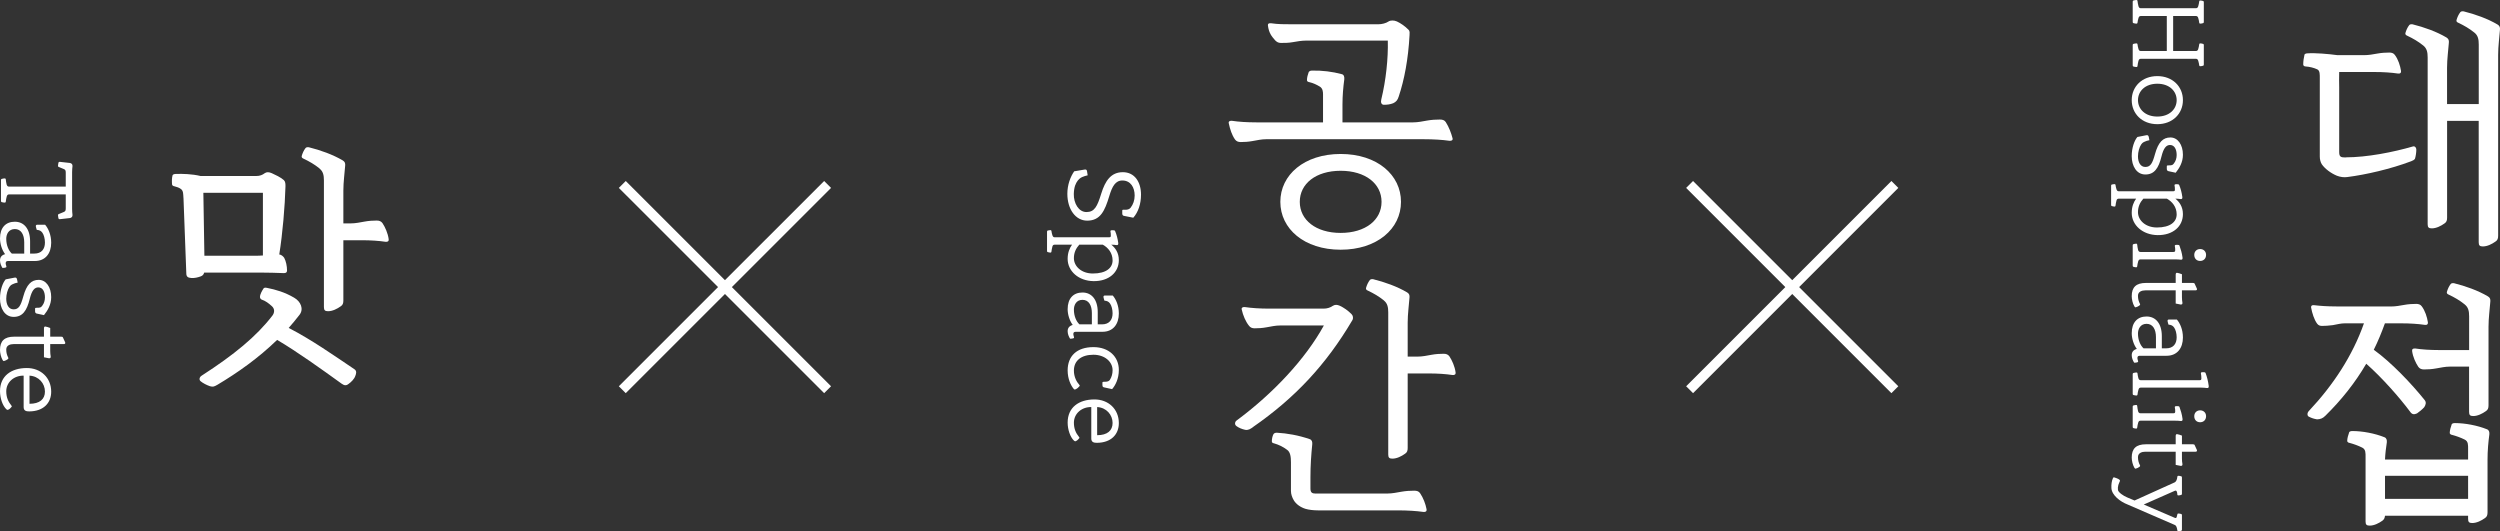 <?xml version="1.0" encoding="UTF-8"?>
<svg id="_レイヤー_2" data-name="レイヤー 2" xmlns="http://www.w3.org/2000/svg" viewBox="0 0 511.78 108.77">
  <rect x="0" y="0" width="511.78" height="108.77" fill="#333333" stroke="none"/>
  <defs>
    <style>
      .cls-1 {
        fill: none;
        stroke: #fff;
        stroke-miterlimit: 10;
        stroke-width: 2px;
      }

      .cls-2 {
        fill: #fff;
        stroke-width: 0px;
      }
    </style>
  </defs>
  <g id="D">
    <g>
      <g>
        <line class="cls-1" x1="127.39" y1="37.76" x2="169.42" y2="79.78"/>
        <line class="cls-1" x1="169.42" y1="37.76" x2="127.39" y2="79.78"/>
      </g>
      <g>
        <line class="cls-1" x1="345.88" y1="37.76" x2="387.9" y2="79.78"/>
        <line class="cls-1" x1="387.9" y1="37.76" x2="345.88" y2="79.78"/>
      </g>
      <g>
        <path class="cls-2" d="M37.55,40.48c-.05-.74,0-1.43-.53-1.8-.37-.26-.79-.42-1.27-.53-.32-.05-.53-.21-.53-.42-.05-.58-.05-1.33.11-1.86.05-.16.37-.26.64-.26,1.38-.05,3.34,0,5.09.42h11.39c.74,0,1.27-.21,1.75-.58.37-.26.85-.26,1.43,0,.79.37,1.75.79,2.49,1.43.32.32.32.79.32,1.27-.11,4.03-.58,9.64-1.27,13.94.42.05.79.37,1.01.69.37.69.58,1.7.58,2.6,0,.37-.21.53-.64.53-1.59-.05-3.07-.11-4.93-.11h-11.39c-.11.42-.32.64-.74.79-.58.21-1.27.37-1.91.32-.69-.05-1.01-.27-1.01-.95l-.58-15.47ZM59.12,67.14c4.72,2.44,9.06,5.51,13.41,8.43.58.37.37.95.21,1.38-.21.64-.85,1.27-1.38,1.64-.53.42-.9.32-1.43-.05-4.19-3.02-9.06-6.52-13.2-8.96-3.87,3.76-8.11,6.73-12.19,9.17-.74.42-.9.48-1.54.32-.64-.21-1.48-.64-1.91-1.01-.37-.27-.32-.85.21-1.17,6.57-4.24,11.18-8,14.47-12.29.48-.64.48-1.43-.16-1.96-.58-.53-1.27-1.06-2.07-1.32-.21-.11-.32-.32-.32-.53,0-.53.42-1.27.74-1.75.05-.11.32-.21.69-.11,1.85.37,3.66.9,5.56,2.01,1.38.79,2.01,2.33,1.11,3.5-.74.95-1.48,1.86-2.23,2.7ZM53.82,52.3v-12.83h-12.19l.21,12.88h10.23c.64,0,1.17,0,1.75-.05ZM65.42,34.49c-1.06-.85-2.07-1.43-3.29-2.01-.26-.11-.42-.26-.37-.53.16-.58.42-1.17.79-1.64.11-.16.42-.21.69-.16,2.33.58,4.88,1.48,6.94,2.7.42.26.53.58.48,1.06-.11,1.54-.37,3.34-.37,5.14v6.68h1.54c.95,0,1.91-.21,2.81-.37.85-.16,1.75-.21,2.49-.21.53,0,.9.16,1.17.53.53.79,1.11,2.07,1.27,3.29.05.37-.16.58-.64.53-1.38-.21-3.02-.32-4.88-.32h-3.76v12.35c0,.53-.11.9-.53,1.17-.74.53-1.7,1.01-2.6,1.01-.64,0-.85-.21-.85-.85v-25.91c0-1.06-.16-1.86-.9-2.44Z"/>
        <g>
          <path class="cls-2" d="M14.76,42.76c0,.44.04.88.08,1.24.04.36-.22.6-.54.64l-1.96.22c-.28.04-.36-.02-.4-.3l-.06-.4c-.04-.24.04-.3.2-.36l.92-.38c.34-.14.46-.24.46-.76v-2.86H1.84c-.24,0-.38.14-.46.42-.1.32-.16.76-.2,1.08-.02.12-.08.18-.18.18-.18,0-.46-.04-.64-.1-.14-.04-.16-.14-.16-.26v-4.24c0-.12.02-.22.16-.26.18-.06.46-.1.64-.1.1,0,.16.06.18.18.04.36.1.8.18,1.08.08.28.24.42.48.42h11.62v-2.86c0-.52-.12-.62-.46-.76l-.92-.38c-.16-.06-.24-.12-.2-.36l.06-.4c.04-.28.12-.34.4-.3l1.96.22c.32.04.58.28.54.64s-.08.8-.08,1.24v7.52Z"/>
          <path class="cls-2" d="M3.04,45.39c1.86,0,3.12,1.44,3.12,4.02v2.5h.88c1.46,0,2.16-.92,2.16-2.26,0-.8-.22-1.58-.52-2-.28-.38-.54-.54-1.16-.6l-.16-.58c-.08-.3.02-.46.22-.46h1.66c.64.74,1.24,2.04,1.24,3.68,0,2.18-1.18,3.74-3.34,3.74H1.74c-.36,0-.56.06-.58.44,0,.18.06.38.14.64.02.08.04.18-.1.24-.18.08-.44.1-.7.1-.28-.44-.5-1-.5-1.54,0-.6.3-1.08,1.04-1.28-.68-.9-1.04-2.2-1.04-3.22,0-2.22,1.18-3.42,3.04-3.42ZM2.42,51.91h2.54v-2.3c0-1.56-.62-2.72-1.92-2.72s-1.76,1.1-1.76,2c0,1.3.48,2.42,1.14,3.02Z"/>
          <path class="cls-2" d="M1.28,61.17c0,1.18.5,2.16,1.5,2.16,1.06,0,1.46-.74,1.98-2.62.68-2.48,1.66-3.42,3.16-3.42s2.56,1.48,2.56,3.54c0,1.56-.74,2.76-1.48,3.68l-1.48-.32c-.18-.04-.34-.16-.34-.48v-.5c0-.16.08-.2.2-.2.2,0,.42,0,.58-.02.4-.04.5-.16.7-.42.34-.44.54-1.04.54-1.68,0-1.16-.44-2.06-1.36-2.06-.78,0-1.32.64-1.74,2.32-.6,2.46-1.48,3.72-3.3,3.72s-2.8-1.74-2.8-3.76c0-1.74.56-3.22,1.16-3.92l1.84-.36c.3-.06.44.08.5.4l.12.62c-.36.06-.74.18-1.1.36-.36.18-.48.38-.6.54-.36.54-.64,1.5-.64,2.42Z"/>
          <path class="cls-2" d="M10.28,68.92h2.24c.22,0,.32.04.38.2l.44.96c.08.22-.04.36-.26.36h-2.8v1.4c0,.46.04.76.1,1.12.04.3-.12.4-.36.38-.2-.02-.7-.12-1.02-.2v-2.7H2.78c-.7,0-1.5.26-1.5,1.1,0,.68.14,1.16.42,1.7.06.12-.02.22-.12.3-.2.16-.5.3-.74.36-.12.04-.2-.02-.3-.18-.34-.58-.54-1.46-.54-2.08,0-1.84.9-2.72,2.9-2.72h6.1v-1.68c0-.26.08-.4.26-.4.1,0,.8.18,1.02.3v1.78Z"/>
          <path class="cls-2" d="M0,80.08c0-3.14,2.32-4.72,5.44-4.74,2.9-.02,5.04,1.98,5.04,4.84,0,2.36-1.62,4.02-4.48,4.04-.6,0-1.16-.1-1.16-.88v-6.44c-1.94-.04-3.56,1.32-3.56,3.2,0,1.24.4,2.12,1.02,2.88.08.1.16.18.08.3-.22.28-.44.48-.72.6-.12.06-.24,0-.34-.08-.8-.74-1.32-2.3-1.32-3.72ZM6.04,82.66c2.08,0,3.16-.94,3.16-2.5,0-1.66-1.26-3.16-3.16-3.26v5.76Z"/>
        </g>
      </g>
      <g>
        <g>
          <path class="cls-2" d="M256.43,28.87c-.85.16-1.7.21-2.44.21-.53,0-.9-.16-1.17-.53-.64-.9-1.01-2.07-1.27-3.29-.11-.37.16-.58.64-.53,1.38.21,3.13.32,4.98.32h13.67v-5.72c0-.53-.05-1.22-.64-1.59-.69-.42-1.38-.74-2.07-.9-.32-.05-.58-.16-.58-.42,0-.58.16-1.11.37-1.7.11-.11.26-.27.64-.27,2.07-.05,4.19.21,6.15.74.42.11.53.58.48,1.06-.21,1.54-.37,3.34-.37,5.14v3.66h14.47c.95,0,1.96-.21,2.86-.37.9-.16,1.8-.21,2.6-.21.53,0,.95.11,1.22.53.64,1.01,1.11,2.23,1.38,3.29.11.37-.16.58-.64.53-1.48-.21-3.29-.32-5.25-.32h-32.27c-.95,0-1.85.21-2.76.37ZM286.32,19.8c-.21.69-.53,1.06-1.11,1.33-.64.26-1.32.32-1.91.32-.53,0-.69-.53-.53-1.11.95-3.92,1.43-8.37,1.33-12.03h-16.69c-.95,0-1.85.16-2.76.32-.85.16-1.7.16-2.44.16-.53,0-.85-.21-1.17-.53-.74-.85-1.27-1.48-1.48-3.02-.05-.37.16-.53.64-.48,1.38.21,2.7.21,4.29.21h17.65c.74,0,1.59-.21,2.12-.58.42-.26,1.11-.26,1.7,0,.79.37,1.64.95,2.38,1.7.32.32.21.69.21,1.11-.26,4.88-1.06,9.12-2.23,12.61ZM274.45,31.52c7.47,0,12.35,4.29,12.35,9.8s-4.88,9.8-12.35,9.8-12.35-4.29-12.35-9.8,4.88-9.8,12.35-9.8ZM274.45,47.68c5.09,0,8.37-2.65,8.37-6.36s-3.29-6.36-8.37-6.36-8.37,2.65-8.37,6.36,3.29,6.36,8.37,6.36Z"/>
          <path class="cls-2" d="M256.54,87.41c-.58.42-1.01.69-1.64.58-.69-.16-1.22-.37-1.75-.74-.48-.32-.37-.9,0-1.17,7.52-5.56,14.1-12.61,17.86-19.45h-8.96c-.95,0-1.85.21-2.76.37-.85.16-1.7.21-2.44.21-.53,0-.9-.16-1.17-.53-.69-.85-1.22-2.12-1.48-3.29-.11-.37.16-.58.64-.53,1.38.21,3.13.32,4.98.32h11.13c.74,0,1.38-.21,1.91-.58.42-.26.85-.26,1.43,0,.79.37,1.64.95,2.38,1.7.32.32.42.85.16,1.27-5.41,9.17-11.82,15.95-20.3,21.83ZM269.36,101.03h14.68c.95,0,1.96-.21,2.86-.37.9-.16,1.8-.21,2.6-.21.53,0,.95.11,1.22.53.64.95,1.11,2.17,1.32,3.29.05.37-.16.58-.64.53-1.48-.21-3.29-.32-5.25-.32h-16.32c-.9,0-1.91-.11-2.6-.32-1.01-.32-1.91-.95-2.38-1.75-.32-.53-.58-1.22-.58-1.91v-5.88c0-1.06-.11-2.07-.79-2.54-.85-.64-1.75-1.06-2.7-1.33-.27-.05-.42-.16-.42-.42,0-.48.11-1.01.32-1.43.11-.21.37-.32.69-.32,2.07.11,4.5.53,6.78,1.33.42.16.53.58.48,1.06-.21,2.07-.37,4.29-.37,6.78v2.23c0,.85.32,1.06,1.11,1.06ZM283.3,61.5c-1.06-.85-2.07-1.43-3.29-2.01-.27-.11-.42-.26-.37-.53.16-.58.42-1.17.79-1.64.11-.16.42-.21.69-.16,2.33.58,4.88,1.48,6.94,2.7.42.26.53.58.48,1.06-.11,1.54-.37,3.34-.37,5.14v6.94h2.07c.95,0,1.91-.21,2.81-.37.85-.16,1.75-.21,2.49-.21.53,0,.9.16,1.17.53.53.79,1.11,2.07,1.27,3.29.05.37-.16.58-.64.53-1.38-.21-3.02-.32-4.88-.32h-4.29v15.26c0,.53-.11.9-.53,1.17-.74.53-1.7,1.01-2.6,1.01-.64,0-.85-.21-.85-.85v-29.09c0-1.06-.16-1.86-.9-2.44Z"/>
        </g>
        <g>
          <path class="cls-2" d="M219.9,35.07l2.14-.36c.36-.06.46.1.5.42l.12.76c-.36.06-.84.24-1.14.36-.38.16-.74.52-.86.68-.44.58-.8,1.3-.84,2.78-.04,1.9,1,3.7,2.58,3.7,1.66,0,2.22-1.12,3.04-3.78.82-2.64,2-4.38,4.42-4.38s3.72,2.02,3.72,4.6c0,1.9-.58,3.6-1.58,4.72l-1.92-.38c-.18-.04-.34-.16-.34-.48v-.58c0-.16.08-.2.2-.2.2,0,.5.02.66,0,.44-.04.68-.2.86-.42.5-.64.82-1.5.82-2.48,0-1.66-.82-3.06-2.48-3.08-1.46-.02-2.12,1.2-2.72,3.2-.9,2.98-1.8,5.02-4.52,5.02-2.38,0-4.06-2.34-4.06-5.5,0-1.86.64-3.5,1.4-4.6Z"/>
          <path class="cls-2" d="M227.04,48.57c.26,0,.36-.06.36-.32,0-.34-.02-.64-.08-.88-.02-.12.06-.2.14-.22.14-.02.42-.04.62,0,.12.02.16.08.2.16.3.7.52,1.54.64,2.42.04.34-.06.48-.38.44-.3-.04-.58-.08-.92-.08h-.12c.8.64,1.54,1.64,1.54,3.16,0,2.52-2.04,4.34-5.18,4.3-3.06-.04-5.3-2.04-5.3-4.56,0-1.3.42-2.24.9-2.9h-3.58c-.22,0-.38.12-.44.38-.1.36-.16.72-.2,1.06-.02.12-.08.18-.16.18-.16,0-.42-.04-.58-.1-.14-.04-.16-.12-.16-.24v-3.92c0-.12.02-.22.16-.26.16-.04.42-.08.58-.08.08,0,.14.06.16.16.04.3.1.6.2.9.1.28.22.4.44.4h11.16ZM225.76,50.09h-4.82c-.66.74-1.1,1.6-1.1,2.76,0,1.68,1.56,3.14,3.88,3.14,2.72,0,4.04-1.14,4.04-2.68s-.92-2.62-2-3.22Z"/>
          <path class="cls-2" d="M221.6,59.88c1.86,0,3.12,1.44,3.12,4.02v2.5h.88c1.46,0,2.16-.92,2.16-2.26,0-.8-.22-1.58-.52-2-.28-.38-.54-.54-1.16-.6l-.16-.58c-.08-.3.02-.46.22-.46h1.66c.64.74,1.24,2.04,1.24,3.68,0,2.18-1.18,3.74-3.34,3.74h-5.4c-.36,0-.56.06-.58.44,0,.18.06.38.14.64.02.08.04.18-.1.24-.18.08-.44.1-.7.1-.28-.44-.5-1-.5-1.54,0-.6.3-1.08,1.04-1.28-.68-.9-1.04-2.2-1.04-3.22,0-2.22,1.18-3.42,3.04-3.42ZM220.98,66.4h2.54v-2.3c0-1.56-.62-2.72-1.92-2.72s-1.76,1.1-1.76,2c0,1.3.48,2.42,1.14,3.02Z"/>
          <path class="cls-2" d="M221,79.04c-.22.28-.48.5-.82.66-.12.06-.22.06-.32-.02-.66-.74-1.3-2.14-1.3-3.86,0-2.92,1.86-4.76,5.28-4.76,3.16,0,5.2,1.96,5.2,4.68,0,1.8-.72,3.18-1.38,3.92l-1.64-.36c-.18-.04-.34-.12-.34-.44v-.5c0-.16.08-.2.2-.2.2,0,.4,0,.56-.02.4-.04.62-.16.78-.4.36-.58.54-1.22.54-1.96,0-1.7-1.58-3.16-3.92-3.16-2.48,0-4,1.2-4,3.24,0,1.32.58,2.34,1.08,2.88.1.1.16.18.08.3Z"/>
          <path class="cls-2" d="M218.56,86.51c0-3.14,2.32-4.72,5.44-4.74,2.9-.02,5.04,1.98,5.04,4.84,0,2.36-1.62,4.02-4.48,4.04-.6,0-1.16-.1-1.16-.88v-6.44c-1.94-.04-3.56,1.32-3.56,3.2,0,1.24.4,2.12,1.02,2.88.08.1.16.18.08.3-.22.28-.44.48-.72.6-.12.06-.24,0-.34-.08-.8-.74-1.32-2.3-1.32-3.72ZM224.6,89.09c2.08,0,3.16-.94,3.16-2.5,0-1.66-1.26-3.16-3.16-3.26v5.76Z"/>
        </g>
      </g>
      <g>
        <g>
          <path class="cls-2" d="M480.18,32.21c4.4,0,9.75-1.06,13.78-2.23.37-.11.69.21.69.64,0,.58-.11,1.33-.27,1.86-.11.26-.53.42-.79.53-4.19,1.59-9.33,2.76-13.04,3.23-.69.11-1.48,0-2.17-.27-1.27-.53-2.44-1.43-3.07-2.33-.27-.42-.42-1.01-.42-1.59v-15.95c0-.85.05-1.64-.53-1.91-.69-.32-1.59-.53-2.33-.58-.32,0-.53-.16-.53-.42,0-.64.11-1.38.26-2.01.05-.16.37-.26.64-.26,1.48-.11,4.19.11,6.09.37h5.51c.85,0,1.8-.16,2.65-.32.85-.16,1.75-.21,2.49-.21.42,0,.85.11,1.11.48.69.9,1.11,2.23,1.27,3.29.05.37-.16.58-.58.53-1.43-.21-3.07-.32-4.93-.32h-7.15c-.05,1.06,0,2.17,0,3.13v13.2c0,1.01.27,1.17,1.33,1.17ZM500.96,21.3h6.47v-12.19c0-1.06-.16-1.86-.9-2.44-1.06-.85-2.07-1.43-3.29-2.01-.27-.11-.42-.26-.37-.53.16-.58.42-1.17.79-1.64.11-.16.42-.21.69-.16,2.33.58,4.88,1.48,6.94,2.7.42.26.53.58.48,1.06-.11,1.54-.37,3.34-.37,5.14v37.04c0,.53-.11.9-.53,1.17-.74.53-1.7,1.01-2.6,1.01-.64,0-.85-.21-.85-.85v-24.85h-6.47v19.82c0,.53-.11.9-.53,1.17-.74.53-1.7,1.01-2.6,1.01-.64,0-.85-.21-.85-.85V11.76c0-1.06-.16-1.85-.9-2.44-1.06-.85-2.07-1.43-3.29-2.01-.27-.11-.42-.27-.37-.53.16-.58.42-1.17.79-1.64.11-.16.42-.21.69-.16,2.33.58,4.88,1.48,6.94,2.7.42.27.53.58.48,1.06-.11,1.54-.37,3.34-.37,5.14v7.42Z"/>
          <path class="cls-2" d="M478.27,62.74h11.23c.85,0,1.8-.16,2.65-.32.85-.16,1.75-.21,2.49-.21.42,0,.85.11,1.11.48.69.9,1.11,2.23,1.27,3.29.05.37-.16.58-.58.53-1.43-.21-3.07-.32-4.93-.32h-3.29c-.69,1.91-1.43,3.71-2.28,5.41,3.6,2.6,7.68,6.89,10.44,10.33.37.48.16,1.01-.11,1.43-.37.42-1.01.95-1.48,1.27-.58.26-1.01.26-1.43-.37-2.17-2.91-5.72-6.94-8.96-9.8-2.33,3.97-5.09,7.42-8.37,10.65-.58.58-1.01.69-1.7.74-.64-.11-1.11-.26-1.64-.53-.42-.16-.42-.79-.05-1.17,5.03-5.35,8.96-11.34,11.29-17.96h-3.87c-.85,0-1.64.21-2.49.37-.85.11-1.59.16-2.23.16-.42,0-.74-.11-1.01-.48-.58-.79-1.01-2.12-1.22-3.29-.05-.32.16-.53.58-.48,1.27.16,2.81.26,4.56.26ZM484.26,106.73v-13.14c0-.85.05-1.59-.69-1.96-.85-.42-1.75-.74-2.54-.95-.27-.05-.42-.11-.53-.37,0-.58.21-1.27.42-1.86.11-.11.27-.21.64-.21,2.07,0,4.61.48,6.57,1.27.42.16.53.58.48,1.06-.16,1.06-.32,2.28-.37,3.5h17.01v-2.12c0-.85.05-1.59-.69-1.96-.85-.42-1.75-.74-2.54-.95-.27-.05-.42-.11-.53-.37,0-.58.21-1.27.42-1.85.11-.11.27-.21.64-.21,2.07,0,4.61.48,6.57,1.27.42.16.53.58.48,1.06-.21,1.54-.37,3.34-.37,5.14v10.81c0,.53-.11.9-.53,1.17-.74.53-1.7,1.01-2.6,1.01-.64,0-.85-.21-.85-.85v-.64h-17.01c-.05.42-.16.74-.53,1.01-.74.53-1.7,1.01-2.6,1.01-.64,0-.85-.21-.85-.85ZM488.24,102.12h17.01v-4.72h-17.01v4.72ZM504.56,62.32c-1.06-.85-2.07-1.43-3.29-2.01-.27-.11-.42-.26-.37-.53.16-.58.42-1.17.79-1.64.11-.16.42-.21.69-.16,2.33.58,4.88,1.48,6.94,2.7.42.26.53.58.48,1.06-.11,1.54-.37,3.34-.37,5.14v16.11c0,.53-.11.9-.53,1.17-.74.53-1.7,1.01-2.6,1.01-.64,0-.85-.21-.85-.85v-9.27h-3.92c-.95,0-1.91.21-2.81.37-.85.16-1.75.21-2.49.21-.53,0-.9-.16-1.17-.53-.53-.79-1.11-2.01-1.27-3.23-.05-.37.16-.58.64-.53,1.38.21,3.02.32,4.88.32h6.15v-6.89c0-1.06-.16-1.86-.9-2.44Z"/>
        </g>
        <g>
          <path class="cls-2" d="M438.23,12.04c-.24,0-.38.14-.46.42-.1.38-.16.72-.2,1.08-.02.12-.08.18-.18.18-.18,0-.46-.04-.64-.1-.14-.04-.16-.14-.16-.26v-4.12c0-.12.02-.22.16-.26.18-.06.46-.1.64-.1.1,0,.16.06.18.18.04.32.1.64.2.96.08.28.22.42.46.42h5.34V3.28h-5.34c-.24,0-.38.14-.46.42-.1.32-.16.64-.2.96-.02.12-.08.18-.18.18-.18,0-.46-.04-.64-.1-.14-.04-.16-.14-.16-.26V.36c0-.12.02-.22.16-.26.18-.06.46-.1.64-.1.1,0,.16.06.18.18.04.36.1.7.2,1.08.08.28.22.42.46.42h11.32c.24,0,.38-.14.46-.42.1-.38.16-.62.2-.98.02-.12.08-.18.18-.18.18,0,.42.04.6.1.14.04.16.14.16.26v4.02c0,.12-.02.22-.16.26-.18.06-.42.1-.6.1-.1,0-.16-.06-.18-.18-.04-.32-.1-.64-.2-.96-.08-.28-.22-.42-.46-.42h-4.68v7.16h4.68c.24,0,.38-.14.46-.42.1-.32.16-.64.2-.96.02-.12.08-.18.18-.18.18,0,.42.04.6.1.14.04.16.14.16.26v3.96c0,.12-.02.22-.16.26-.18.06-.42.1-.6.1-.1,0-.16-.06-.18-.18-.04-.36-.1-.54-.2-.92-.08-.28-.22-.42-.46-.42h-11.32Z"/>
          <path class="cls-2" d="M441.63,15.58c3.12,0,5.24,2.14,5.24,4.92s-2.12,4.92-5.24,4.92-5.24-2.14-5.24-4.92,2.12-4.92,5.24-4.92ZM441.63,23.86c2.5,0,3.96-1.54,3.96-3.36s-1.46-3.36-3.96-3.36-3.96,1.54-3.96,3.36,1.46,3.36,3.96,3.36Z"/>
          <path class="cls-2" d="M437.67,32.02c0,1.18.5,2.16,1.5,2.16,1.06,0,1.46-.74,1.98-2.62.68-2.48,1.66-3.42,3.16-3.42s2.56,1.48,2.56,3.54c0,1.56-.74,2.76-1.48,3.68l-1.48-.32c-.18-.04-.34-.16-.34-.48v-.5c0-.16.08-.2.2-.2.2,0,.42,0,.58-.02.4-.04.5-.16.7-.42.34-.44.54-1.04.54-1.68,0-1.16-.44-2.06-1.36-2.06-.78,0-1.32.64-1.74,2.32-.6,2.46-1.48,3.72-3.3,3.72s-2.8-1.74-2.8-3.76c0-1.74.56-3.22,1.16-3.92l1.84-.36c.3-.06.44.08.5.4l.12.62c-.36.06-.74.18-1.1.36-.36.18-.48.38-.6.54-.36.54-.64,1.5-.64,2.42Z"/>
          <path class="cls-2" d="M444.87,39.15c.26,0,.36-.06.36-.32,0-.34-.02-.64-.08-.88-.02-.12.06-.2.14-.22.14-.02.42-.04.62,0,.12.02.16.08.2.16.3.7.52,1.54.64,2.42.04.34-.06.48-.38.44-.3-.04-.58-.08-.92-.08h-.12c.8.64,1.54,1.64,1.54,3.16,0,2.52-2.04,4.34-5.18,4.3-3.06-.04-5.3-2.04-5.3-4.56,0-1.3.42-2.24.9-2.9h-3.58c-.22,0-.38.12-.44.38-.1.36-.16.72-.2,1.06-.02.12-.08.18-.16.18-.16,0-.42-.04-.58-.1-.14-.04-.16-.12-.16-.24v-3.92c0-.12.02-.22.16-.26.16-.04.42-.08.58-.08.08,0,.14.06.16.16.04.3.1.6.2.9.1.28.22.4.44.4h11.16ZM443.59,40.67h-4.82c-.66.74-1.1,1.6-1.1,2.76,0,1.68,1.56,3.14,3.88,3.14,2.72,0,4.04-1.14,4.04-2.68s-.92-2.62-2-3.22Z"/>
          <path class="cls-2" d="M444.91,51.58c.26,0,.36-.06.38-.32.02-.24-.02-.6-.08-.9-.02-.12.06-.2.14-.22.16-.04.42-.02.62,0,.12.02.18.08.2.16.24.68.5,1.46.62,2.42.04.34-.06.48-.38.44-.34-.04-.74-.06-1.16-.06h-7.08c-.24,0-.38.14-.46.42-.1.32-.16.7-.2,1.02-.02.12-.08.18-.18.18-.18,0-.4-.04-.58-.1-.14-.04-.16-.14-.16-.26v-4.12c0-.12.02-.22.16-.26.18-.06.4-.1.58-.1.1,0,.16.06.18.18.04.36.1.82.18,1.1.08.28.24.42.48.42h6.74ZM450.39,50.98c.7,0,1.22.48,1.22,1.2,0,.76-.52,1.24-1.22,1.24s-1.2-.48-1.2-1.24c0-.72.52-1.2,1.2-1.2Z"/>
          <path class="cls-2" d="M446.67,57.92h2.24c.22,0,.32.04.38.2l.44.96c.08.22-.04.36-.26.36h-2.8v1.4c0,.46.04.76.1,1.12.04.3-.12.4-.36.38-.2-.02-.7-.12-1.02-.2v-2.7h-6.22c-.7,0-1.5.26-1.5,1.1,0,.68.14,1.16.42,1.7.06.12-.02.22-.12.3-.2.16-.5.3-.74.36-.12.04-.2-.02-.3-.18-.34-.58-.54-1.46-.54-2.08,0-1.84.9-2.72,2.9-2.72h6.1v-1.68c0-.26.08-.4.26-.4.1,0,.8.18,1.02.3v1.78Z"/>
          <path class="cls-2" d="M439.43,64.79c1.86,0,3.12,1.44,3.12,4.02v2.5h.88c1.46,0,2.16-.92,2.16-2.26,0-.8-.22-1.58-.52-2-.28-.38-.54-.54-1.16-.6l-.16-.58c-.08-.3.02-.46.22-.46h1.66c.64.74,1.24,2.04,1.24,3.68,0,2.18-1.18,3.74-3.34,3.74h-5.4c-.36,0-.56.06-.58.44,0,.18.06.38.14.64.02.08.04.18-.1.24-.18.08-.44.1-.7.1-.28-.44-.5-1-.5-1.54,0-.6.3-1.08,1.04-1.28-.68-.9-1.04-2.2-1.04-3.22,0-2.22,1.18-3.42,3.04-3.42ZM438.81,71.31h2.54v-2.3c0-1.56-.62-2.72-1.92-2.72s-1.76,1.1-1.76,2c0,1.3.48,2.42,1.14,3.02Z"/>
          <path class="cls-2" d="M437.77,79.77c-.1.32-.16.7-.2,1.02-.02.12-.08.18-.18.18-.18,0-.46-.04-.64-.1-.14-.04-.16-.14-.16-.26v-4c0-.12.02-.22.16-.26.18-.06.46-.1.64-.1.1,0,.16.06.18.18.04.36.1.7.18.98s.24.42.48.42h12.04c.26,0,.36-.06.38-.32.02-.3-.04-.78-.1-1.08-.02-.12.06-.2.14-.22.16-.04.42-.02.62,0,.12.02.16.08.2.16.28.72.52,1.66.64,2.62.04.34-.06.48-.38.44-.34-.04-.74-.08-1.16-.08h-12.38c-.24,0-.38.14-.46.42Z"/>
          <path class="cls-2" d="M444.91,84.6c.26,0,.36-.06.38-.32.02-.24-.02-.6-.08-.9-.02-.12.06-.2.14-.22.16-.04.42-.02.62,0,.12.02.18.08.2.16.24.68.5,1.46.62,2.42.04.34-.06.48-.38.44-.34-.04-.74-.06-1.16-.06h-7.08c-.24,0-.38.14-.46.42-.1.32-.16.7-.2,1.02-.02.12-.08.18-.18.18-.18,0-.4-.04-.58-.1-.14-.04-.16-.14-.16-.26v-4.12c0-.12.02-.22.16-.26.18-.06.4-.1.58-.1.1,0,.16.06.18.18.04.36.1.82.18,1.1.08.28.24.42.48.42h6.74ZM450.39,84c.7,0,1.22.48,1.22,1.2,0,.76-.52,1.24-1.22,1.24s-1.2-.48-1.2-1.24c0-.72.52-1.2,1.2-1.2Z"/>
          <path class="cls-2" d="M446.67,90.95h2.24c.22,0,.32.04.38.2l.44.96c.08.22-.04.36-.26.36h-2.8v1.4c0,.46.04.76.1,1.12.04.3-.12.4-.36.38-.2-.02-.7-.12-1.02-.2v-2.7h-6.22c-.7,0-1.5.26-1.5,1.1,0,.68.14,1.16.42,1.7.06.12-.02.22-.12.3-.2.16-.5.3-.74.36-.12.04-.2-.02-.3-.18-.34-.58-.54-1.46-.54-2.08,0-1.84.9-2.72,2.9-2.72h6.1v-1.68c0-.26.08-.4.26-.4.1,0,.8.18,1.02.3v1.78Z"/>
          <path class="cls-2" d="M435.55,103.28c-1.52-.58-3.24-1.9-3.32-3.36-.04-.72.06-1.48.3-2,.08-.16.14-.24.26-.2.28.08.84.28,1.06.46.1.08.16.18.12.3-.08.24-.24.52-.32.8-.1.38-.12.68-.08,1.02.06.48,1.08,1.2,1.92,1.54l1.48.62,8.14-3.68c.4-.16.56-.62.62-1.2.02-.12.08-.18.18-.18.18,0,.42.04.6.1.14.04.16.14.16.26v3.3c0,.12-.02.22-.16.26-.18.06-.42.1-.6.1-.1,0-.18-.06-.18-.18-.02-.3-.04-.42-.12-.62-.08-.18-.22-.24-.42-.14l-6.34,2.8,6.34,2.72c.2.08.32.06.4-.14.06-.16.1-.36.14-.56.02-.12.08-.18.18-.18.18,0,.42.04.6.1.14.04.16.14.16.26v2.92c0,.12-.02.22-.16.26-.18.06-.42.1-.6.1-.1,0-.16-.06-.18-.18-.04-.28-.08-.46-.16-.68-.1-.26-.22-.38-.42-.46l-9.6-4.16Z"/>
        </g>
      </g>
    </g>
  </g>
</svg>